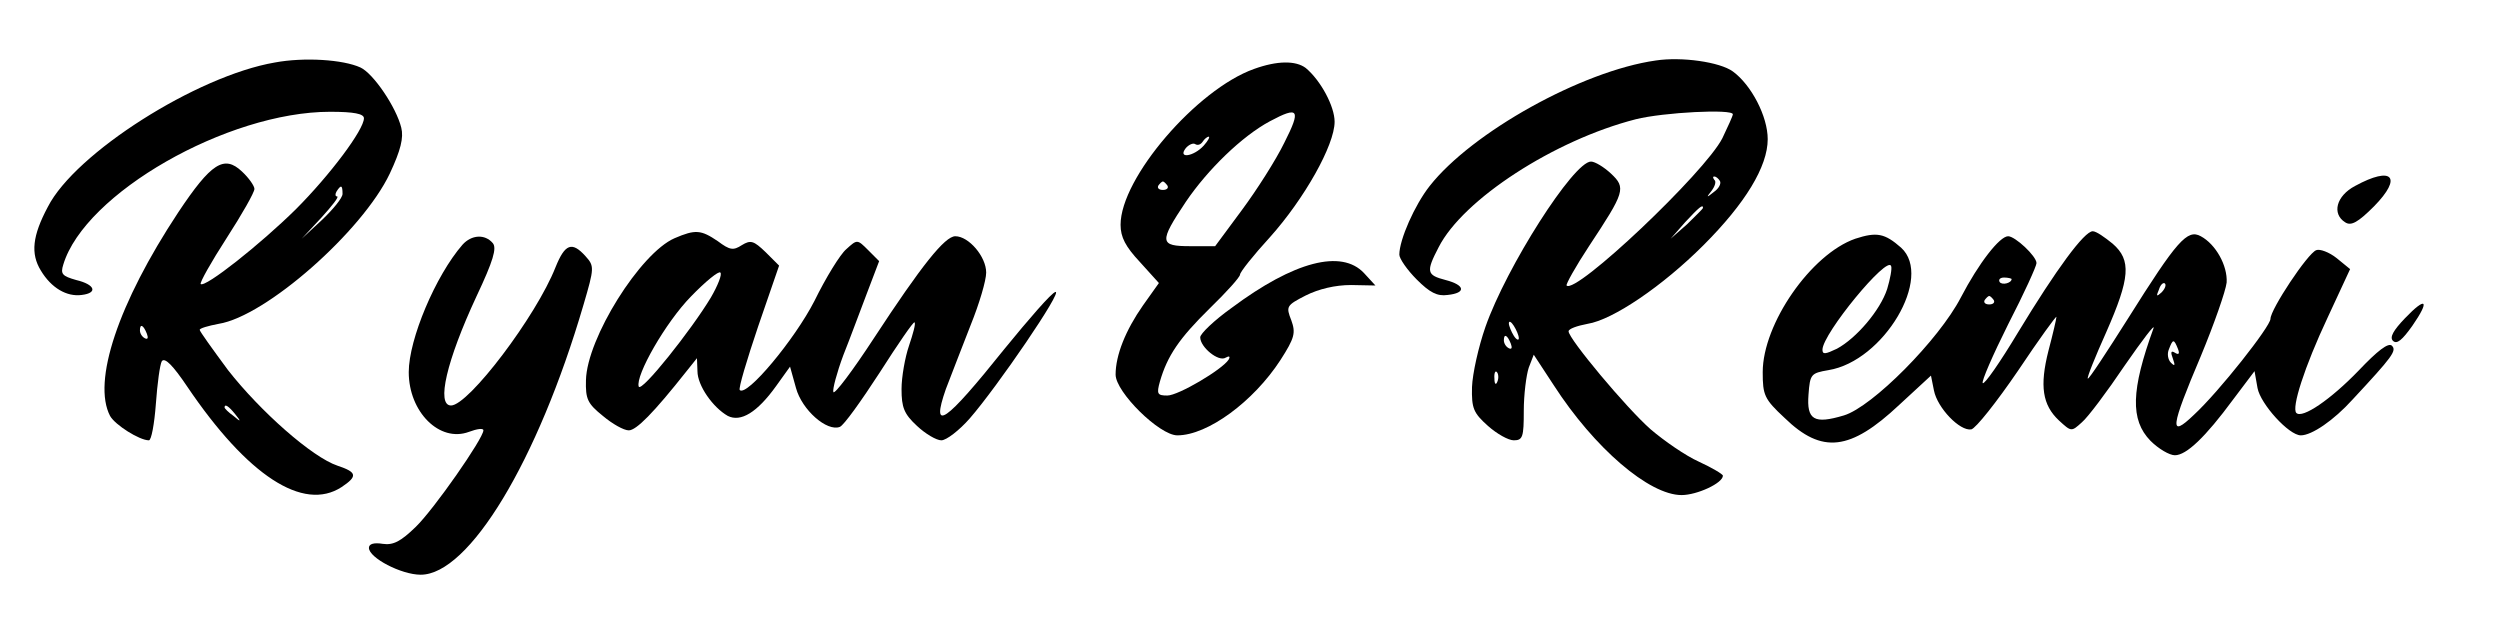 <svg xmlns="http://www.w3.org/2000/svg" xmlns:xlink="http://www.w3.org/1999/xlink" width="600" zoomAndPan="magnify" viewBox="0 0 450 112.5" height="150" preserveAspectRatio="xMidYMid meet" version="1.0"><path fill="#000000" d="M 49.469 11.25 C 35.402 13.672 13.539 27.559 8.613 37.234 C 5.836 42.434 5.477 45.656 7.355 48.703 C 9.238 51.84 12.016 53.453 14.703 53.094 C 17.66 52.738 17.125 51.215 13.719 50.406 C 11.211 49.691 10.852 49.332 11.391 47.629 C 15.242 34.816 40.957 20.121 59.414 20.121 C 63.719 20.121 65.508 20.48 65.508 21.285 C 65.508 23.348 59.414 31.5 53.234 37.684 C 46.871 43.957 36.926 51.84 36.121 51.125 C 35.941 50.855 38 47.18 40.777 42.879 C 43.555 38.578 45.797 34.637 45.797 34.008 C 45.797 33.473 44.812 32.039 43.555 30.875 C 40.332 27.828 38 29.352 32.086 38.223 C 21.246 54.617 16.586 68.688 19.812 74.867 C 20.707 76.48 25.098 79.258 26.801 79.258 C 27.25 79.258 27.785 76.301 28.055 72.719 C 28.324 69.043 28.773 65.641 29.129 65.012 C 29.668 64.297 31.102 65.73 33.699 69.582 C 44.543 85.621 54.578 92.16 61.477 87.68 C 64.434 85.711 64.254 84.992 60.762 83.828 C 56.191 82.305 46.871 74.062 41.047 66.625 C 38.27 62.863 35.941 59.637 35.941 59.367 C 35.941 59.098 37.465 58.648 39.344 58.293 C 47.855 56.949 65.238 41.625 70.168 31.23 C 72.141 27.02 72.676 24.781 72.23 22.988 C 71.332 19.316 67.211 13.223 64.883 12.148 C 61.746 10.715 54.758 10.266 49.469 11.25 Z M 61.656 34.906 C 61.656 35.621 59.953 37.684 57.98 39.566 L 54.309 42.969 L 57.895 39.117 C 59.773 37.055 61.117 35.355 60.672 35.355 C 60.312 35.355 60.312 34.906 60.582 34.457 C 61.387 33.203 61.656 33.293 61.656 34.906 Z M 26.441 60.082 C 26.711 60.801 26.621 61.16 26.086 60.891 C 25.547 60.621 25.188 59.996 25.188 59.457 C 25.188 58.203 25.816 58.473 26.441 60.082 Z M 42.301 74.508 C 43.469 75.941 43.379 76.031 42.031 74.867 C 41.137 74.242 40.422 73.523 40.422 73.344 C 40.422 72.629 41.137 73.074 42.301 74.508 Z M 42.301 74.508 " fill-opacity="1" fill-rule="nonzero"/><path fill="#000000" d="M 298.027 10.891 C 284.766 12.773 264.961 23.797 257.348 33.473 C 254.656 36.879 251.879 43.148 251.879 45.836 C 251.879 46.555 253.312 48.613 255.016 50.316 C 257.348 52.648 258.691 53.363 260.57 53.094 C 263.977 52.738 263.707 51.305 260.215 50.406 C 256.809 49.512 256.629 48.973 258.961 44.492 C 263.348 35.891 279.746 25.23 294.441 21.465 C 299.461 20.211 311.914 19.582 311.914 20.57 C 311.914 20.84 311.02 22.809 310.031 24.871 C 306.895 31.055 283.598 53.094 281.988 51.391 C 281.809 51.215 283.598 47.988 286.02 44.312 C 292.469 34.547 292.738 33.832 289.961 31.23 C 288.707 30.066 287.094 29.082 286.379 29.082 C 283.242 29.082 271.145 48.078 267.383 58.828 C 266.129 62.414 265.051 67.254 264.961 69.672 C 264.871 73.523 265.23 74.332 267.828 76.66 C 269.441 78.094 271.504 79.258 272.488 79.258 C 274.102 79.258 274.281 78.633 274.281 73.973 C 274.281 71.016 274.73 67.52 275.176 66.176 L 276.074 63.848 L 279.656 69.312 C 287.004 80.691 296.859 89.113 302.684 89.113 C 305.461 89.113 310.121 86.965 310.121 85.621 C 310.121 85.352 308.152 84.188 305.82 83.113 C 303.402 82.035 299.547 79.348 297.129 77.289 C 292.738 73.434 282.344 60.98 282.344 59.637 C 282.344 59.188 283.867 58.648 285.75 58.293 C 290.32 57.574 299.281 51.48 306.629 44.133 C 314.152 36.609 318.188 29.977 318.188 25.051 C 318.188 20.93 315.23 15.281 311.914 12.863 C 309.586 11.16 302.684 10.176 298.027 10.891 Z M 309.586 32.574 C 309.852 33.023 309.406 33.922 308.508 34.547 C 307.164 35.621 307.074 35.621 308.062 34.367 C 308.688 33.562 308.957 32.664 308.598 32.398 C 308.328 32.039 308.238 31.77 308.598 31.77 C 308.867 31.77 309.316 32.129 309.586 32.574 Z M 306.539 37.414 C 306.539 37.594 305.195 38.848 303.672 40.371 L 300.715 42.969 L 303.312 40.012 C 305.82 37.324 306.539 36.699 306.539 37.414 Z M 273.387 60.891 C 273.387 61.34 272.938 61.16 272.488 60.441 C 272.039 59.727 271.594 58.648 271.594 58.203 C 271.594 57.664 272.039 57.934 272.488 58.648 C 272.938 59.367 273.387 60.352 273.387 60.891 Z M 271.953 61.875 C 272.219 62.594 272.129 62.949 271.594 62.684 C 271.055 62.414 270.695 61.785 270.695 61.25 C 270.695 59.996 271.324 60.262 271.953 61.875 Z M 269.531 68.688 C 269.262 69.402 268.996 69.133 268.996 68.148 C 268.906 67.164 269.172 66.625 269.441 66.984 C 269.711 67.254 269.801 68.059 269.531 68.688 Z M 269.531 68.688 " fill-opacity="1" fill-rule="nonzero"/><path fill="#000000" d="M 225.719 12.414 C 215.414 16.09 201.703 32.039 201.703 40.461 C 201.703 42.699 202.598 44.402 205.199 47.18 L 208.602 50.945 L 205.734 54.977 C 202.598 59.457 200.809 63.938 200.809 67.43 C 200.809 70.566 208.691 78.363 211.918 78.363 C 217.383 78.363 225.629 72.27 230.465 64.832 C 233.062 60.801 233.242 59.906 232.438 57.664 C 231.453 55.156 231.539 54.977 235.035 53.184 C 237.363 52.02 240.32 51.305 243.188 51.305 L 247.578 51.391 L 245.52 49.152 C 241.488 44.852 232.973 47.004 221.684 55.426 C 218.547 57.664 216.039 60.082 216.039 60.711 C 216.039 62.504 219.355 65.191 220.609 64.383 C 221.238 64.027 221.504 64.117 221.148 64.742 C 219.98 66.535 212.098 71.195 210.125 71.195 C 208.336 71.195 208.156 70.926 208.781 68.688 C 210.125 64.027 212.277 60.891 217.742 55.516 C 220.789 52.559 223.207 49.871 223.207 49.422 C 223.207 48.973 225.629 45.926 228.586 42.699 C 234.766 35.801 240.23 26.125 240.23 21.914 C 240.23 19.137 237.723 14.477 235.035 12.238 C 233.242 10.891 229.93 10.891 225.719 12.414 Z M 231.184 25.676 C 229.66 28.812 226.164 34.277 223.566 37.773 L 218.727 44.312 L 214.246 44.312 C 208.691 44.312 208.602 43.598 213.441 36.34 C 217.383 30.516 223.566 24.512 228.586 21.824 C 233.781 19.047 234.23 19.672 231.184 25.676 Z M 216.668 26.215 C 214.875 28.188 211.918 28.633 213.441 26.664 C 213.98 26.035 214.785 25.676 215.145 25.945 C 215.594 26.215 216.129 26.035 216.488 25.496 C 216.758 25.051 217.293 24.602 217.562 24.602 C 217.832 24.602 217.473 25.316 216.668 26.215 Z M 210.125 33.383 C 210.395 33.832 210.035 34.188 209.32 34.188 C 208.602 34.188 208.246 33.832 208.512 33.383 C 208.781 33.023 209.141 32.664 209.32 32.664 C 209.5 32.664 209.855 33.023 210.125 33.383 Z M 210.125 33.383 " fill-opacity="1" fill-rule="nonzero"/><path fill="#000000" d="M 423.914 33.473 C 420.512 35.266 419.703 38.488 422.125 40.012 C 423.199 40.73 424.453 40.012 427.32 37.145 C 432.52 31.859 430.637 29.797 423.914 33.473 Z M 423.914 33.473 " fill-opacity="1" fill-rule="nonzero"/><path fill="#000000" d="M 121.422 42.879 C 115.238 45.566 105.652 60.891 105.473 68.418 C 105.383 71.82 105.738 72.629 108.52 74.867 C 110.219 76.301 112.281 77.465 113.176 77.465 C 114.52 77.465 117.566 74.422 123.66 66.715 L 125.453 64.473 L 125.543 66.805 C 125.543 69.402 128.32 73.344 131.008 74.867 C 133.336 76.031 136.293 74.242 139.699 69.492 L 142.207 65.996 L 143.281 69.852 C 144.359 73.793 148.84 77.734 151.168 76.84 C 151.887 76.57 155.02 72.18 158.336 67.074 C 161.652 61.875 164.43 57.844 164.609 58.023 C 164.879 58.203 164.34 60.082 163.621 62.234 C 162.906 64.297 162.277 67.879 162.277 70.031 C 162.277 73.344 162.727 74.508 165.055 76.66 C 166.578 78.094 168.551 79.258 169.445 79.258 C 170.344 79.258 172.672 77.465 174.555 75.316 C 179.48 69.672 191.488 52.109 189.965 52.559 C 189.25 52.738 185.219 57.395 180.828 62.773 C 170.074 76.211 167.477 78.004 170.254 70.031 C 171.238 67.52 173.211 62.324 174.734 58.473 C 176.258 54.707 177.512 50.496 177.512 49.062 C 177.512 46.195 174.375 42.523 171.957 42.523 C 170.074 42.523 165.863 47.809 157.352 60.801 C 153.496 66.715 150.184 71.105 150.004 70.566 C 149.824 70.121 150.629 67.074 151.797 63.938 C 153.051 60.801 154.93 55.691 156.098 52.648 L 158.246 47.004 L 156.277 45.031 C 154.305 43.059 154.305 43.059 152.332 44.852 C 151.258 45.746 148.66 49.957 146.598 54.172 C 143.016 61.16 134.414 71.465 133.156 70.207 C 132.891 69.941 134.414 64.832 136.473 58.738 L 140.238 47.809 L 137.816 45.391 C 135.668 43.328 135.129 43.148 133.516 44.133 C 131.992 45.121 131.367 45.031 129.215 43.418 C 126.168 41.355 125.184 41.266 121.422 42.879 Z M 127.961 53.543 C 124.469 59.367 115.418 70.746 114.969 69.582 C 114.344 67.609 119.809 58.023 124.379 53.363 C 126.977 50.676 129.395 48.703 129.664 49.062 C 130.023 49.332 129.215 51.391 127.961 53.543 Z M 127.961 53.543 " fill-opacity="1" fill-rule="nonzero"/><path fill="#000000" d="M 333.957 42.969 C 325.98 45.746 317.289 58.293 317.289 66.984 C 317.289 71.105 317.559 71.82 321.23 75.227 C 327.953 81.766 333.059 81.141 341.84 72.898 L 347.574 67.609 L 348.113 70.297 C 348.738 73.434 352.773 77.645 354.832 77.289 C 355.641 77.109 359.402 72.359 363.254 66.715 C 367.02 61.07 370.156 56.77 370.156 57.039 C 370.156 57.395 369.527 60.082 368.723 63.129 C 367.109 69.492 367.645 72.898 370.602 75.676 C 372.844 77.734 372.844 77.734 374.723 76.031 C 375.801 75.137 379.293 70.477 382.43 65.816 C 385.656 61.16 387.984 58.113 387.629 59.098 C 383.594 70.207 383.414 75.586 387.09 79.348 C 388.523 80.781 390.496 81.945 391.48 81.945 C 393.539 81.945 396.945 78.723 401.965 71.91 L 405.816 66.805 L 406.355 69.852 C 406.891 72.719 412 78.363 414.148 78.363 C 416.121 78.363 420.062 75.676 423.469 71.91 C 430.637 64.207 431.441 63.129 430.547 62.234 C 429.918 61.605 427.949 63.129 424.543 66.715 C 419.527 71.91 414.418 75.406 413.344 74.332 C 412.445 73.434 414.777 66.086 418.988 57.129 L 423.02 48.438 L 420.602 46.465 C 419.258 45.391 417.555 44.762 416.926 45.031 C 415.402 45.566 408.684 55.691 408.684 57.395 C 408.684 58.738 399.453 70.477 394.887 74.688 C 390.406 78.988 390.672 77.02 396.141 64.117 C 398.559 58.293 400.621 52.379 400.797 50.855 C 400.977 47.809 398.828 43.957 396.141 42.523 C 393.719 41.18 391.84 43.328 383.059 57.305 C 379.203 63.398 375.98 68.328 375.801 68.148 C 375.621 67.969 377.145 64.207 379.113 59.816 C 383.414 50.047 383.684 46.824 380.281 43.867 C 378.848 42.699 377.324 41.625 376.695 41.625 C 375.172 41.625 370.156 48.438 363.254 59.816 C 360.031 65.191 357.164 69.312 356.895 68.953 C 356.625 68.688 358.688 63.938 361.465 58.383 C 364.332 52.824 366.57 47.898 366.57 47.359 C 366.57 46.105 362.719 42.523 361.465 42.523 C 359.941 42.523 356.176 47.359 352.953 53.543 C 349.008 61.16 337.004 73.254 331.895 74.777 C 326.52 76.391 325.176 75.586 325.531 71.016 C 325.801 67.34 325.98 67.164 329.117 66.625 C 339.062 65.012 348.023 49.871 342.199 44.582 C 339.242 41.984 337.809 41.715 333.957 42.969 Z M 339.691 52.02 C 338.438 55.871 334.137 60.891 330.641 62.773 C 328.578 63.758 328.043 63.848 328.043 62.949 C 328.043 60.082 339.781 45.836 340.406 47.898 C 340.586 48.348 340.227 50.227 339.691 52.02 Z M 362.09 50.227 C 362.09 50.945 360.387 51.391 359.941 50.766 C 359.672 50.316 360.031 49.957 360.746 49.957 C 361.465 49.957 362.09 50.137 362.09 50.227 Z M 389.062 52.648 C 388.164 53.453 388.074 53.363 388.613 52.109 C 388.883 51.215 389.418 50.766 389.688 51.035 C 389.957 51.305 389.688 52.02 389.062 52.648 Z M 358.863 53.992 C 359.133 54.438 358.777 54.797 358.059 54.797 C 357.34 54.797 356.984 54.438 357.254 53.992 C 357.52 53.633 357.879 53.273 358.059 53.273 C 358.238 53.273 358.598 53.633 358.863 53.992 Z M 392.02 62.773 C 392.375 63.668 392.195 63.938 391.48 63.488 C 390.762 63.039 390.672 63.398 391.121 64.562 C 391.57 65.816 391.48 65.996 390.762 65.281 C 390.227 64.742 390.047 63.668 390.406 62.863 C 391.121 60.98 391.301 60.98 392.02 62.773 Z M 392.02 62.773 " fill-opacity="1" fill-rule="nonzero"/><path fill="#000000" d="M 83.25 44.047 C 78.41 49.602 73.574 61.07 73.574 66.984 C 73.574 74.152 79.129 79.707 84.414 77.734 C 85.848 77.199 87.012 77.02 87.012 77.465 C 87.012 78.898 78.145 91.625 74.828 94.848 C 72.141 97.449 70.797 98.164 68.914 97.895 C 67.301 97.629 66.406 97.895 66.406 98.613 C 66.406 100.406 72.23 103.449 75.723 103.449 C 84.414 103.449 96.781 83.023 105.023 54.887 C 106.996 48.168 106.996 47.898 105.383 46.105 C 102.961 43.418 101.707 43.867 100.004 48.078 C 96.512 56.949 84.324 72.988 81.188 72.988 C 78.5 72.988 80.383 64.922 85.758 53.363 C 88.805 46.914 89.434 44.672 88.715 43.777 C 87.281 42.074 84.863 42.254 83.25 44.047 Z M 83.25 44.047 " fill-opacity="1" fill-rule="nonzero"/><path fill="#000000" d="M 432.875 57.305 C 430.816 59.457 430.098 60.711 430.727 61.34 C 431.441 62.055 432.43 61.16 434.219 58.648 C 437.445 53.992 436.73 53.273 432.875 57.305 Z M 432.875 57.305 " fill-opacity="1" fill-rule="nonzero"/></svg>